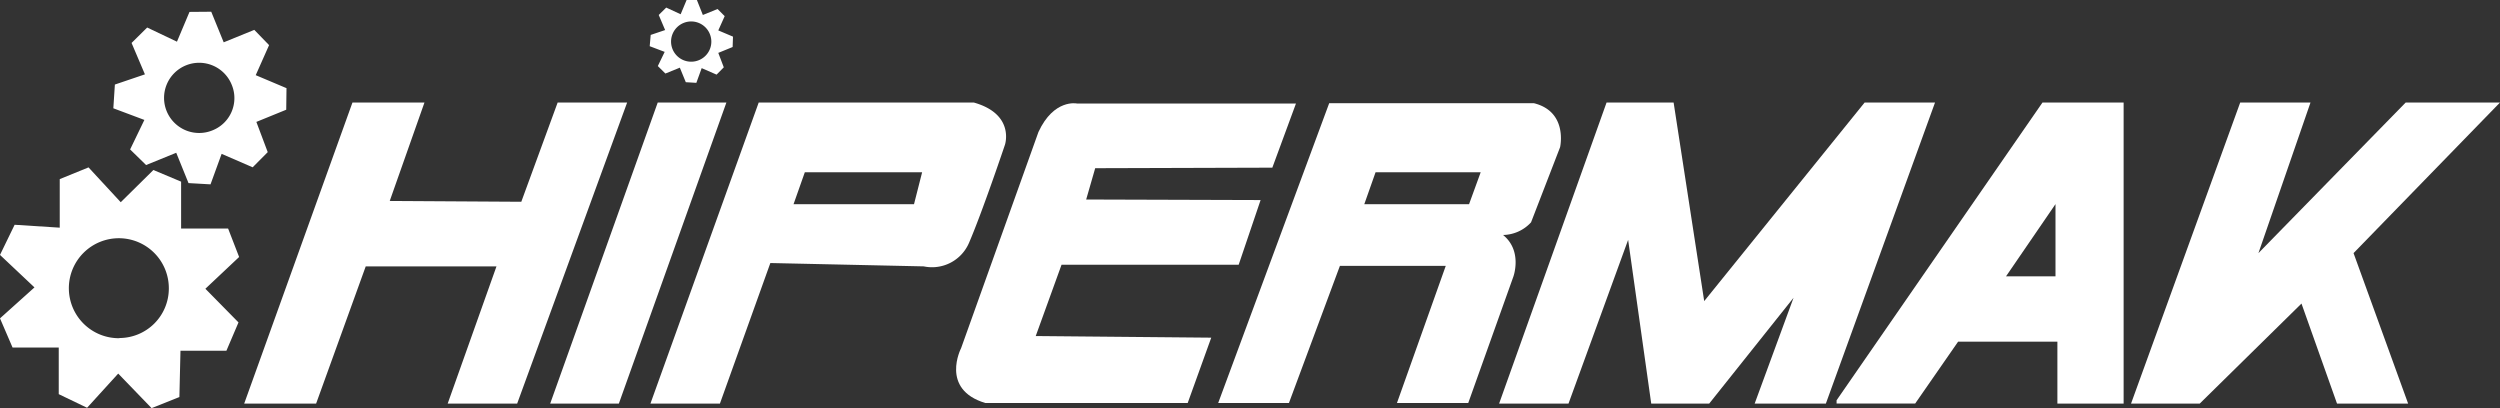 <svg xmlns="http://www.w3.org/2000/svg" viewBox="0 0 277.05 45.26"><rect x="0" y="0" width="277.05" height="45.26" fill="#333333" stroke="none"/><defs><style>.cls-1{fill:#fff;}</style></defs><g id="katman_2" data-name="katman 2"><g id="Layer_1" data-name="Layer 1"><polygon class="cls-1" points="39.06 11.36 27.06 44.73 35.03 44.73 40.53 29.52 55.02 29.52 49.61 44.73 57.31 44.73 69.5 11.36 61.8 11.36 57.77 22.36 43.19 22.27 47.04 11.36 39.06 11.36"/><polygon class="cls-1" points="72.89 11.36 60.97 44.73 68.58 44.73 80.5 11.36 72.89 11.36"/><polygon class="cls-1" points="166.13 44.73 178.04 11.36 185.47 11.36 188.86 33.37 206.64 11.36 214.44 11.36 202.34 44.73 194.45 44.73 198.76 33 189.41 44.73 182.99 44.73 180.43 26.58 173.82 44.73 166.13 44.73"/><polygon class="cls-1" points="248.26 11.36 236.16 44.73 243.77 44.73 255.05 33.64 258.99 44.73 266.87 44.73 260.82 28.05 277.05 11.36 266.6 11.36 250.28 28.05 256.05 11.36 248.26 11.36"/><path class="cls-1" d="M115.08,14.63l-8.57,23.95s-2.37,4.56,2.68,6.08h22.43l2.61-7.24-19.45-.18,2.86-7.9h19.63l2.43-7.17-19.33-.06,1-3.47L141,18.58l2.62-7.11H119.34S116.79,10.93,115.08,14.63Z"/><path class="cls-1" d="M107.91,11.36H84.08l-12,33.37h7.7l5.59-15.58,17,.37a4.46,4.46,0,0,0,5-2.57c1.47-3.39,4-10.91,4-10.91S112.5,12.65,107.91,11.36Zm-6.62,11.27H87.94l1.25-3.54h13Z"/><path class="cls-1" d="M170,11.44H147.3L135,44.66h7.84l5.65-15.2h11.73l-5.41,15.2h7.9l5-14s1-2.73-1-4.5l-.14-.12a4.3,4.3,0,0,0,3.1-1.4l3.22-8.33S173.79,12.39,170,11.44Zm-7.2,11.19H151.19l1.25-3.54h11.65Z"/><path class="cls-1" d="M226.35,11.36l-22.82,33v.36h8.71L217,37.86h11v6.87h7.34V11.36Zm1.44,19.26h-5.48l5.48-8Z"/><path class="cls-1" d="M31.75,9.77,28.34,8.33,29.82,5,28.18,3.31,24.79,4.69,23.41,1.3,21,1.32l-1.39,3.3L16.31,3.05,14.58,4.76l1.48,3.48L12.73,9.37,12.56,12,16,13.29l-1.58,3.27,1.77,1.73,3.34-1.36,1.36,3.36,2.44.14,1.23-3.38L28,18.54l1.67-1.68-1.26-3.35,3.31-1.35Zm-8.14,4.65a3.89,3.89,0,1,1,2.08-5A3.84,3.84,0,0,1,23.61,14.42Z"/><path class="cls-1" d="M26.5,28.48l-1.22-3.15-5.21,0,0-5.2L17,18.84l-3.62,3.57L9.81,18.55l-3.19,1.3,0,5.38-5-.32L0,28.25l3.82,3.6L0,35.28l1.39,3.23,5.12,0,0,5.17,3.14,1.51,3.45-3.79,3.7,3.83L19.88,44,20,38.87l5.09,0,1.34-3.14L22.76,32Zm-13.26,9A5.54,5.54,0,1,1,18.71,32,5.49,5.49,0,0,1,13.24,37.46Z"/><path class="cls-1" d="M81.23,4.06,79.6,3.37l.71-1.58L79.52,1l-1.63.66L77.23,0H76.09l-.66,1.58L73.83.84,73,1.66l.71,1.67-1.6.54L72,5.12l1.66.63-.76,1.57.84.83,1.6-.65L76,9.11l1.17.07.59-1.63,1.65.72.8-.81-.61-1.6,1.59-.65Zm-3.76,2.6a2.23,2.23,0,1,1,1.19-2.9A2.22,2.22,0,0,1,77.47,6.66Z"/></g></g></svg>